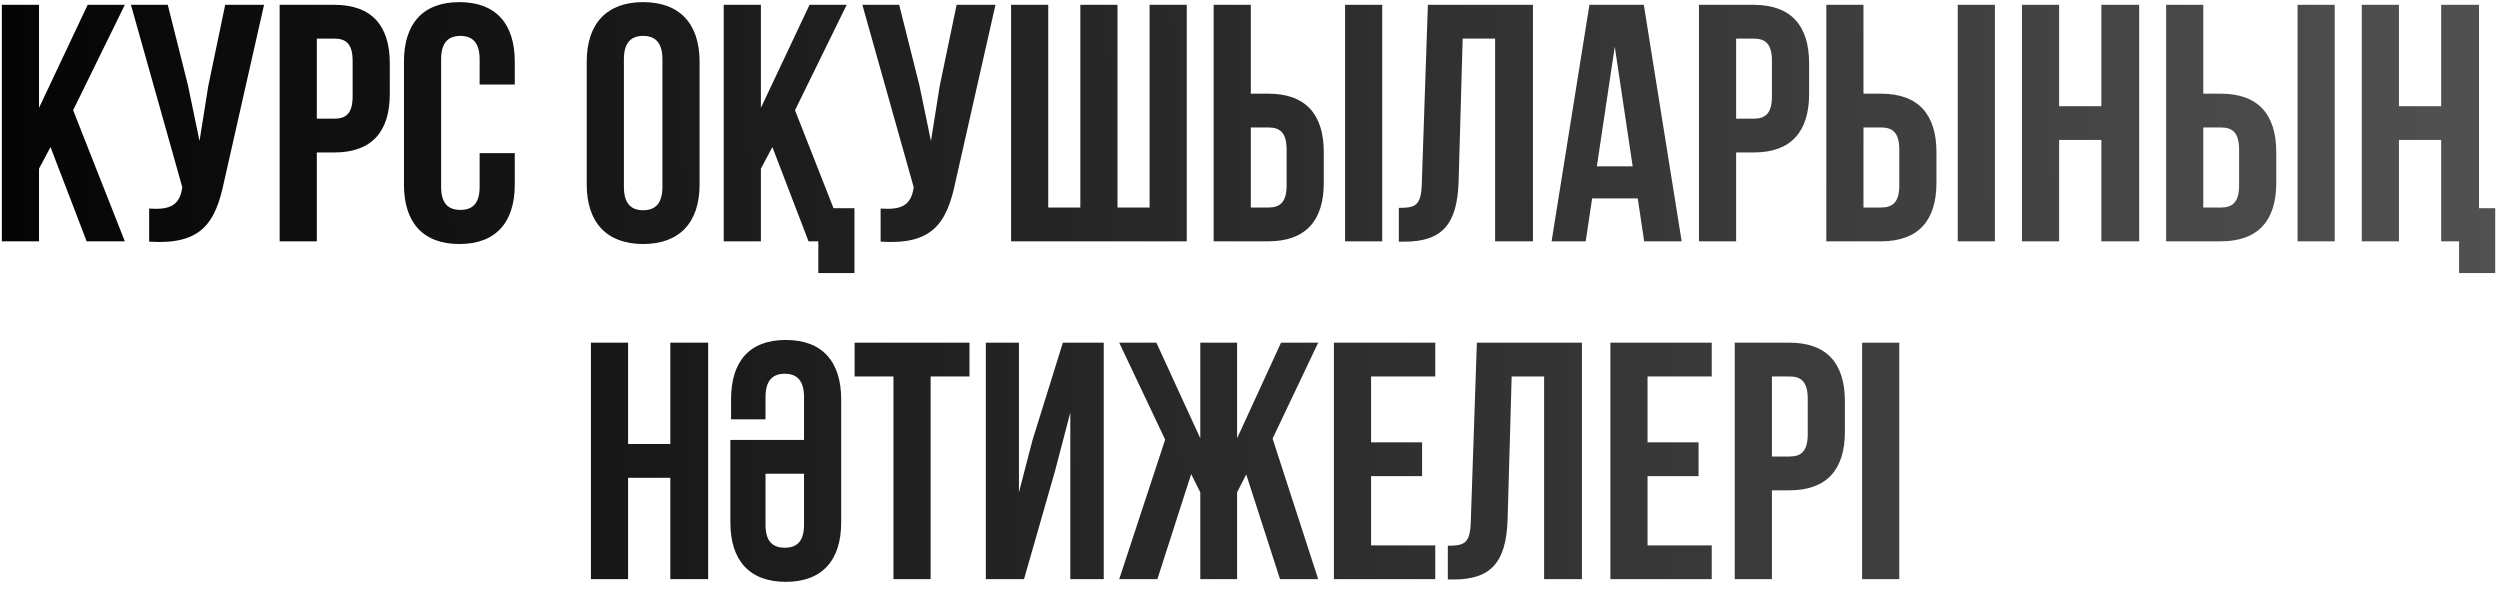 <?xml version="1.0" encoding="UTF-8"?> <svg xmlns="http://www.w3.org/2000/svg" width="259" height="61" viewBox="0 0 259 61" fill="none"> <path d="M8.977 25H12.932L7.577 11.42L12.932 0.5H9.082L4.042 11.175V0.5H0.192V25H4.042V17.475L5.232 15.235L8.977 25ZM27.355 0.5H23.33L21.58 8.9L20.67 14.605L19.48 8.865L17.38 0.5H13.565L18.885 19.4L18.85 19.61C18.535 21.395 17.415 21.745 15.455 21.605V25.035C20.81 25.385 22.315 23.18 23.225 18.77L27.355 0.5ZM34.642 0.5H28.972V25H32.822V15.795H34.642C38.492 15.795 40.382 13.66 40.382 9.74V6.555C40.382 2.635 38.492 0.5 34.642 0.5ZM34.642 4C35.867 4 36.532 4.56 36.532 6.31V9.985C36.532 11.735 35.867 12.295 34.642 12.295H32.822V4H34.642ZM49.69 15.865V19.365C49.69 21.115 48.92 21.745 47.695 21.745C46.47 21.745 45.7 21.115 45.7 19.365V6.135C45.7 4.385 46.47 3.72 47.695 3.72C48.92 3.72 49.69 4.385 49.69 6.135V8.76H53.33V6.38C53.33 2.46 51.37 0.22 47.59 0.22C43.81 0.22 41.85 2.46 41.85 6.38V19.12C41.85 23.04 43.81 25.28 47.59 25.28C51.37 25.28 53.33 23.04 53.33 19.12V15.865H49.69ZM64.636 6.135C64.636 4.385 65.406 3.72 66.631 3.72C67.856 3.72 68.626 4.385 68.626 6.135V19.365C68.626 21.115 67.856 21.78 66.631 21.78C65.406 21.78 64.636 21.115 64.636 19.365V6.135ZM60.786 19.12C60.786 23.04 62.851 25.28 66.631 25.28C70.411 25.28 72.476 23.04 72.476 19.12V6.38C72.476 2.46 70.411 0.22 66.631 0.22C62.851 0.22 60.786 2.46 60.786 6.38V19.12ZM83.763 25H84.778V28.29H88.523V21.57H86.353L82.363 11.42L87.718 0.5H83.868L78.828 11.175V0.5H74.978V25H78.828V17.475L80.018 15.235L83.763 25ZM103.131 0.5H99.106L97.356 8.9L96.446 14.605L95.256 8.865L93.156 0.5H89.341L94.661 19.4L94.626 19.61C94.311 21.395 93.191 21.745 91.231 21.605V25.035C96.586 25.385 98.091 23.18 99.001 18.77L103.131 0.5ZM122.948 25V0.5H119.098V21.5H115.773V0.5H111.923V21.5H108.598V0.5H104.748V25H122.948ZM131.404 25C135.254 25 137.144 22.865 137.144 18.945V15.76C137.144 11.84 135.254 9.705 131.404 9.705H129.584V0.5H125.734V25H131.404ZM129.584 21.5V13.205H131.404C132.629 13.205 133.294 13.765 133.294 15.515V19.19C133.294 20.94 132.629 21.5 131.404 21.5H129.584ZM143.199 25V0.5H139.349V25H143.199ZM144.918 25.035H145.513C149.363 25.035 150.973 23.285 151.113 18.805L151.533 4H154.893V25H158.813V0.5H147.928L147.298 19.015C147.228 21.29 146.668 21.535 144.918 21.535V25.035ZM170.3 0.5H164.665L160.745 25H164.28L164.945 20.555H169.67L170.335 25H174.22L170.3 0.5ZM167.29 4.84L169.145 17.23H165.435L167.29 4.84ZM181.683 0.5H176.013V25H179.863V15.795H181.683C185.533 15.795 187.423 13.66 187.423 9.74V6.555C187.423 2.635 185.533 0.5 181.683 0.5ZM181.683 4C182.908 4 183.573 4.56 183.573 6.31V9.985C183.573 11.735 182.908 12.295 181.683 12.295H179.863V4H181.683ZM194.876 25C198.726 25 200.616 22.865 200.616 18.945V15.76C200.616 11.84 198.726 9.705 194.876 9.705H193.056V0.5H189.206V25H194.876ZM193.056 21.5V13.205H194.876C196.101 13.205 196.766 13.765 196.766 15.515V19.19C196.766 20.94 196.101 21.5 194.876 21.5H193.056ZM206.671 25V0.5H202.821V25H206.671ZM213.325 14.5H217.7V25H221.62V0.5H217.7V11H213.325V0.5H209.475V25H213.325V14.5ZM230.081 25C233.931 25 235.821 22.865 235.821 18.945V15.76C235.821 11.84 233.931 9.705 230.081 9.705H228.261V0.5H224.411V25H230.081ZM228.261 21.5V13.205H230.081C231.306 13.205 231.971 13.765 231.971 15.515V19.19C231.971 20.94 231.306 21.5 230.081 21.5H228.261ZM241.876 25V0.5H238.026V25H241.876ZM254.76 25V28.29H258.505V21.57H256.825V0.5H252.905V11H248.53V0.5H244.68V25H248.53V14.5H252.905V25H254.76ZM65.07 49.5H69.445V60H73.365V35.5H69.445V46H65.07V35.5H61.22V60H65.07V49.5ZM79.307 49.08H83.297V54.365C83.297 56.115 82.527 56.745 81.302 56.745C80.077 56.745 79.307 56.115 79.307 54.365V49.08ZM75.667 45.58V54.12C75.667 58.04 77.627 60.28 81.407 60.28C85.187 60.28 87.147 58.04 87.147 54.12V41.38C87.147 37.46 85.187 35.22 81.407 35.22C77.627 35.22 75.737 37.46 75.737 41.38V43.445H79.307V41.135C79.307 39.385 80.077 38.72 81.302 38.72C82.527 38.72 83.297 39.385 83.297 41.135V45.58H75.667ZM88.538 39H92.563V60H96.413V39H100.438V35.5H88.538V39ZM109.308 48.765L110.883 42.745V60H114.348V35.5H110.113L106.963 45.615L105.563 51.005V35.5H102.133V60H106.088L109.308 48.765ZM128.165 35.5H124.35V45.405L119.8 35.5H115.95L120.71 45.545L115.95 60H119.905L123.405 49.115L124.35 51.005V60H128.165V51.005L129.11 49.15L132.61 60H136.565L131.84 45.44L136.565 35.5H132.715L128.165 45.405V35.5ZM142.043 39H148.693V35.5H138.193V60H148.693V56.5H142.043V49.325H147.328V45.825H142.043V39ZM149.994 60.035H150.589C154.439 60.035 156.049 58.285 156.189 53.805L156.609 39H159.969V60H163.889V35.5H153.004L152.374 54.015C152.304 56.29 151.744 56.535 149.994 56.535V60.035ZM170.686 39H177.336V35.5H166.836V60H177.336V56.5H170.686V49.325H175.971V45.825H170.686V39ZM185.391 35.5H179.721V60H183.571V50.795H185.391C189.241 50.795 191.131 48.66 191.131 44.74V41.555C191.131 37.635 189.241 35.5 185.391 35.5ZM185.391 39C186.616 39 187.281 39.56 187.281 41.31V44.985C187.281 46.735 186.616 47.295 185.391 47.295H183.571V39H185.391ZM192.915 60H196.765V35.5H192.915V60Z" fill="url(#paint0_linear_80_1071)"></path> <defs> <linearGradient id="paint0_linear_80_1071" x1="-15.3" y1="45.842" x2="289.608" y2="40.158" gradientUnits="userSpaceOnUse"> <stop></stop> <stop offset="1" stop-color="#5A5A5A"></stop> </linearGradient> </defs> </svg> 